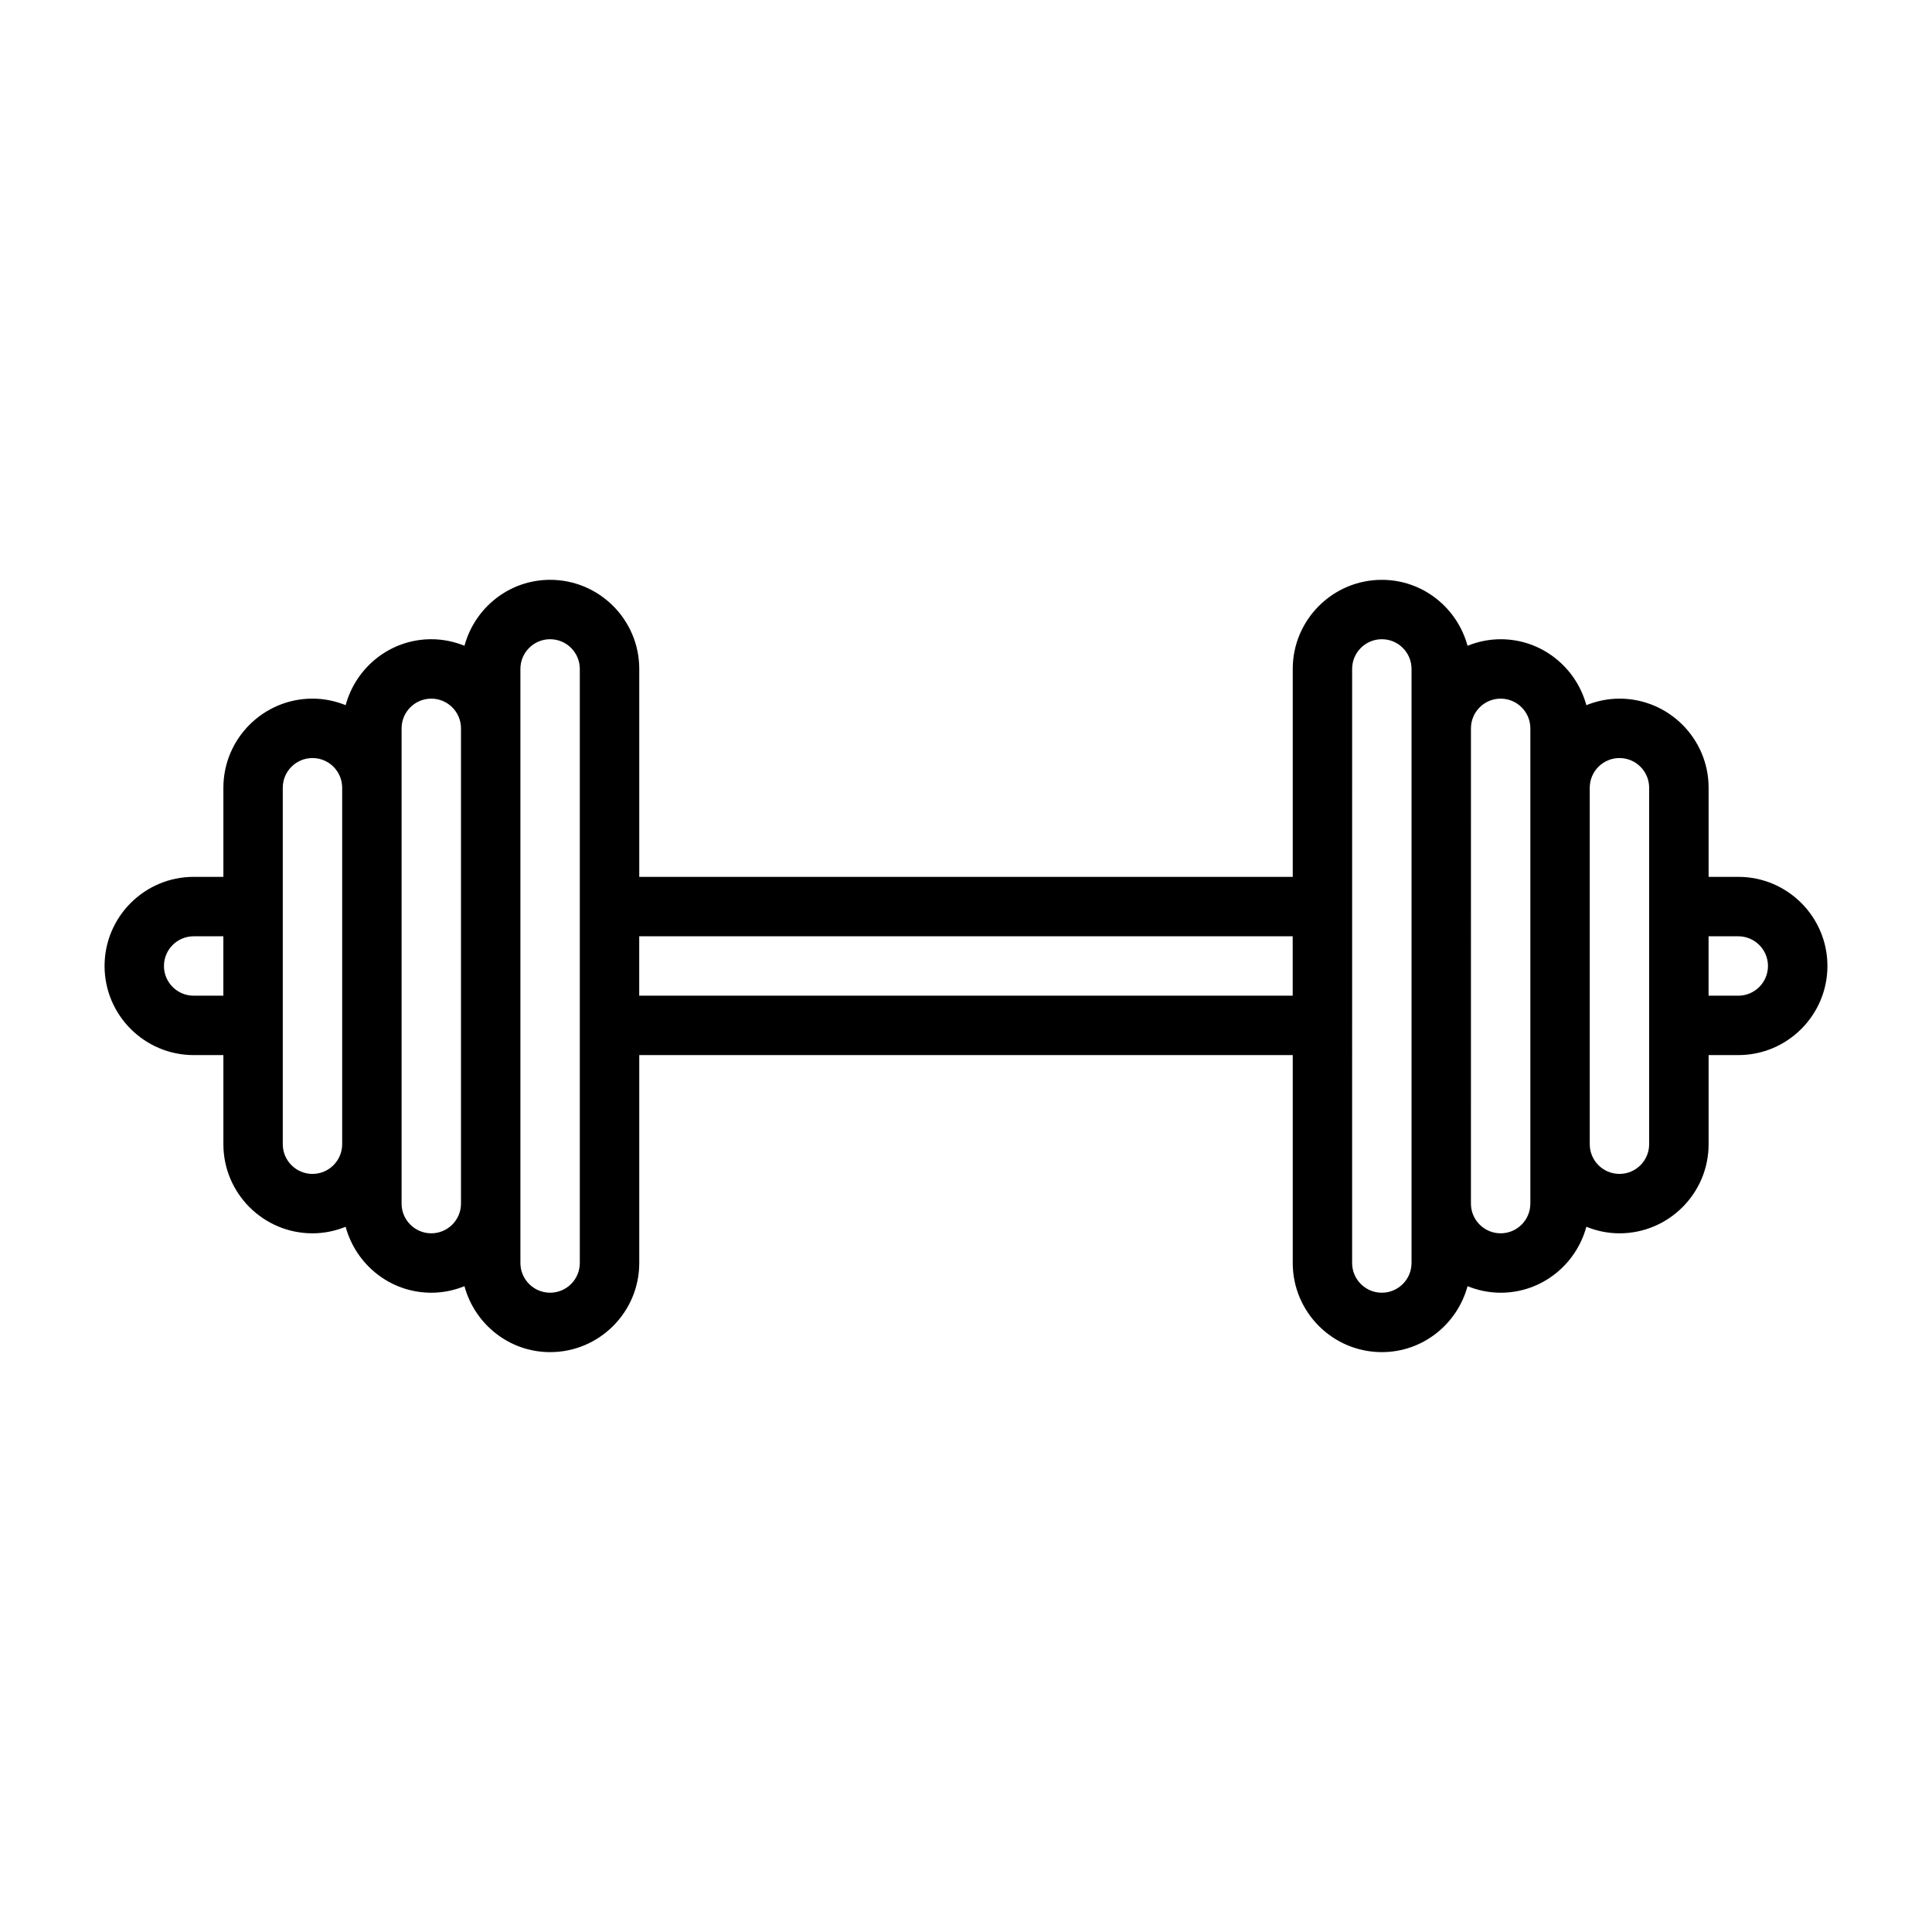 <?xml version="1.0" encoding="UTF-8"?>
<!-- Uploaded to: SVG Repo, www.svgrepo.com, Generator: SVG Repo Mixer Tools -->
<svg fill="#000000" width="800px" height="800px" version="1.1" viewBox="144 144 512 512" xmlns="http://www.w3.org/2000/svg">
 <path d="m604.67 376.38h-7.871v-23.617c0-13.023-10.594-23.617-23.617-23.617-3.109 0-6.062 0.637-8.781 1.734-2.723-10.035-11.82-17.477-22.707-17.477-3.109 0-6.062 0.637-8.781 1.734-2.723-10.035-11.82-17.477-22.707-17.477-13.023 0-23.617 10.594-23.617 23.617v55.105l-173.18-0.004v-55.105c0-13.023-10.594-23.617-23.617-23.617-10.887 0-19.984 7.441-22.703 17.477-2.719-1.098-5.676-1.734-8.785-1.734-10.887 0-19.984 7.441-22.703 17.477-2.719-1.098-5.676-1.734-8.785-1.734-13.023 0-23.617 10.594-23.617 23.617v23.617h-7.871c-13.023 0-23.617 10.594-23.617 23.617 0 13.023 10.594 23.617 23.617 23.617h7.871v23.617c0 13.023 10.594 23.617 23.617 23.617 3.109 0 6.062-0.637 8.781-1.734 2.723 10.035 11.82 17.477 22.707 17.477 3.109 0 6.062-0.637 8.781-1.734 2.723 10.035 11.82 17.477 22.707 17.477 13.023 0 23.617-10.594 23.617-23.617v-55.105h173.18v55.105c0 13.023 10.594 23.617 23.617 23.617 10.887 0 19.984-7.441 22.707-17.477 2.719 1.098 5.676 1.734 8.781 1.734 10.887 0 19.984-7.441 22.707-17.477 2.719 1.098 5.676 1.734 8.781 1.734 13.023 0 23.617-10.594 23.617-23.617v-23.617h7.871c13.023 0 23.617-10.594 23.617-23.617 0-13.023-10.594-23.617-23.617-23.617zm-409.35 31.488c-4.34 0-7.871-3.531-7.871-7.871s3.531-7.871 7.871-7.871h7.871v15.742zm31.488 47.23c-4.34 0-7.871-3.531-7.871-7.871v-94.465c0-4.34 3.531-7.871 7.871-7.871s7.871 3.531 7.871 7.871v94.465c0 4.34-3.531 7.871-7.871 7.871zm31.488 15.742c-4.34 0-7.871-3.531-7.871-7.871v-125.95c0-4.34 3.531-7.871 7.871-7.871 4.34 0 7.871 3.531 7.871 7.871v125.95c0 4.34-3.531 7.871-7.871 7.871zm39.359 7.871c0 4.34-3.531 7.871-7.871 7.871-4.34 0-7.871-3.531-7.871-7.871v-157.44c0-4.34 3.531-7.871 7.871-7.871 4.34 0 7.871 3.531 7.871 7.871v157.44zm15.742-70.848v-15.742h173.18v15.742l-173.18 0.004zm204.67 70.848c0 4.34-3.527 7.871-7.871 7.871s-7.871-3.531-7.871-7.871l0.004-157.44c0-4.34 3.527-7.871 7.871-7.871s7.871 3.531 7.871 7.871v157.44zm31.488-15.742c0 4.34-3.527 7.871-7.871 7.871s-7.871-3.531-7.871-7.871l0.004-125.95c0-4.34 3.527-7.871 7.871-7.871s7.871 3.531 7.871 7.871v125.95zm31.488-15.742c0 4.34-3.527 7.871-7.871 7.871s-7.871-3.531-7.871-7.871v-94.465c0-4.34 3.527-7.871 7.871-7.871s7.871 3.531 7.871 7.871zm23.617-39.359h-7.871v-15.742h7.871c4.344 0 7.871 3.531 7.871 7.871s-3.527 7.871-7.871 7.871z"/>
</svg>